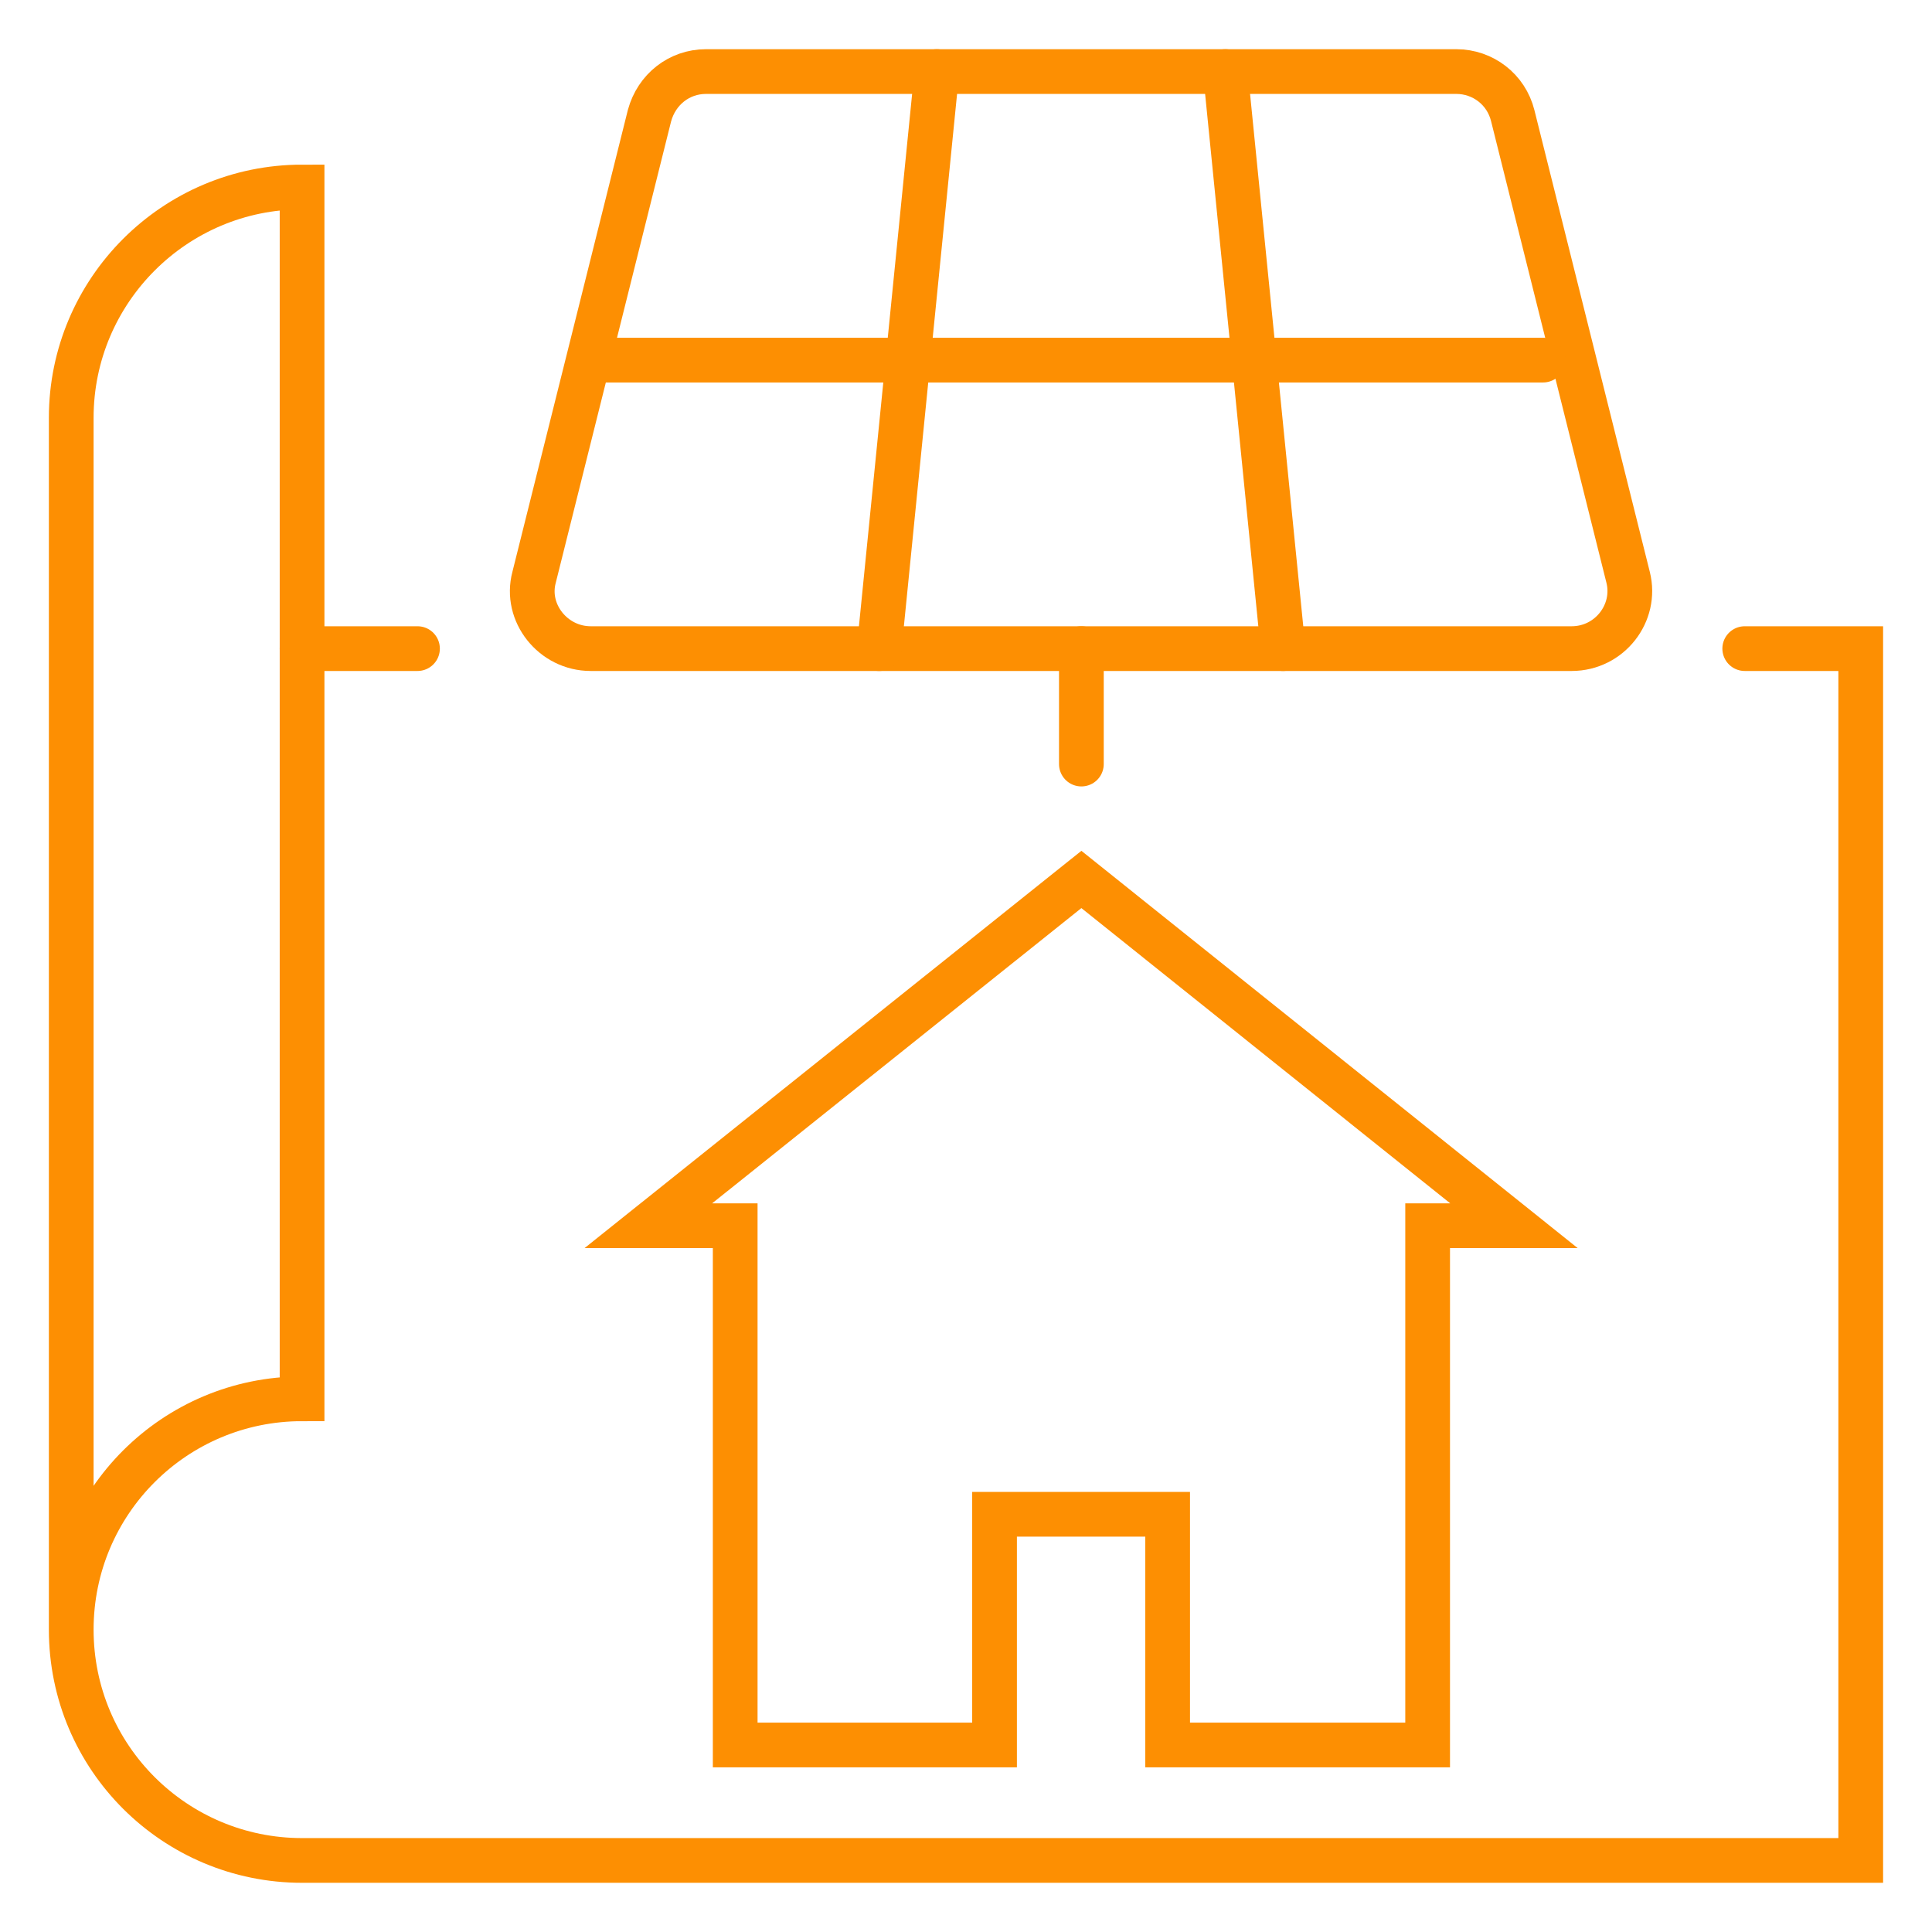 <?xml version="1.0" encoding="utf-8"?>
<!-- Generator: Adobe Illustrator 16.0.0, SVG Export Plug-In . SVG Version: 6.00 Build 0)  -->
<!DOCTYPE svg PUBLIC "-//W3C//DTD SVG 1.1//EN" "http://www.w3.org/Graphics/SVG/1.1/DTD/svg11.dtd">
<svg version="1.1" id="Calque_1" xmlns="http://www.w3.org/2000/svg" xmlns:xlink="http://www.w3.org/1999/xlink" x="0px" y="0px"
	 width="54px" height="54px" viewBox="0 0 54 54" enable-background="new 0 0 54 54" xml:space="preserve">
<g id="photovoltaic_installation_design_00000179643814054859819630000000884084138353851546_">
	<g>
		<path fill="none" stroke="#FD8F02" stroke-width="1.25" stroke-linecap="round" stroke-miterlimit="10" d="M48.766,18.129h3.242
			V52H8.443c-3.557,0-6.452-2.877-6.452-6.451s2.895-6.452,6.452-6.452V5.227c-3.557,0-6.452,2.893-6.452,6.45v5.655v28.217"/>
		<g id="home_8_">
			<polygon fill="none" stroke="#FD8F02" stroke-width="1.25" stroke-linecap="round" stroke-miterlimit="10" points="
				42.315,34.259 39.903,34.259 39.903,48.773 32.636,48.773 32.636,42.324 27.798,42.324 27.798,48.773 20.549,48.773 
				20.549,34.259 18.122,34.259 30.225,24.581 			"/>
		</g>
		<g>
			<path fill="none" stroke="#FD8F02" stroke-width="1.25" stroke-linecap="round" stroke-miterlimit="10" d="M18.154,3.23
				l-3.226,12.905c-0.266,0.997,0.533,1.994,1.581,1.994h27.419c1.063,0,1.83-0.997,1.578-1.994L42.281,3.23
				C42.098,2.498,41.449,2,40.702,2H19.734C18.985,2,18.354,2.498,18.154,3.23z"/>
			<g>
				
					<line fill="none" stroke="#FD8F02" stroke-width="1.25" stroke-linecap="round" stroke-miterlimit="10" x1="26.185" y1="2" x2="24.573" y2="18.129"/>
				
					<line fill="none" stroke="#FD8F02" stroke-width="1.25" stroke-linecap="round" stroke-miterlimit="10" x1="34.249" y1="2" x2="35.861" y2="18.129"/>
			</g>
			
				<line fill="none" stroke="#FD8F02" stroke-width="1.25" stroke-linecap="round" stroke-miterlimit="10" x1="16.708" y1="10.065" x2="43.129" y2="10.065"/>
			
				<line fill="none" stroke="#FD8F02" stroke-width="1.25" stroke-linecap="round" stroke-miterlimit="10" x1="30.225" y1="18.129" x2="30.225" y2="21.356"/>
		</g>
		
			<line fill="none" stroke="#FD8F02" stroke-width="1.25" stroke-linecap="round" stroke-miterlimit="10" x1="11.669" y1="18.129" x2="8.443" y2="18.129"/>
	</g>
</g>
</svg>
